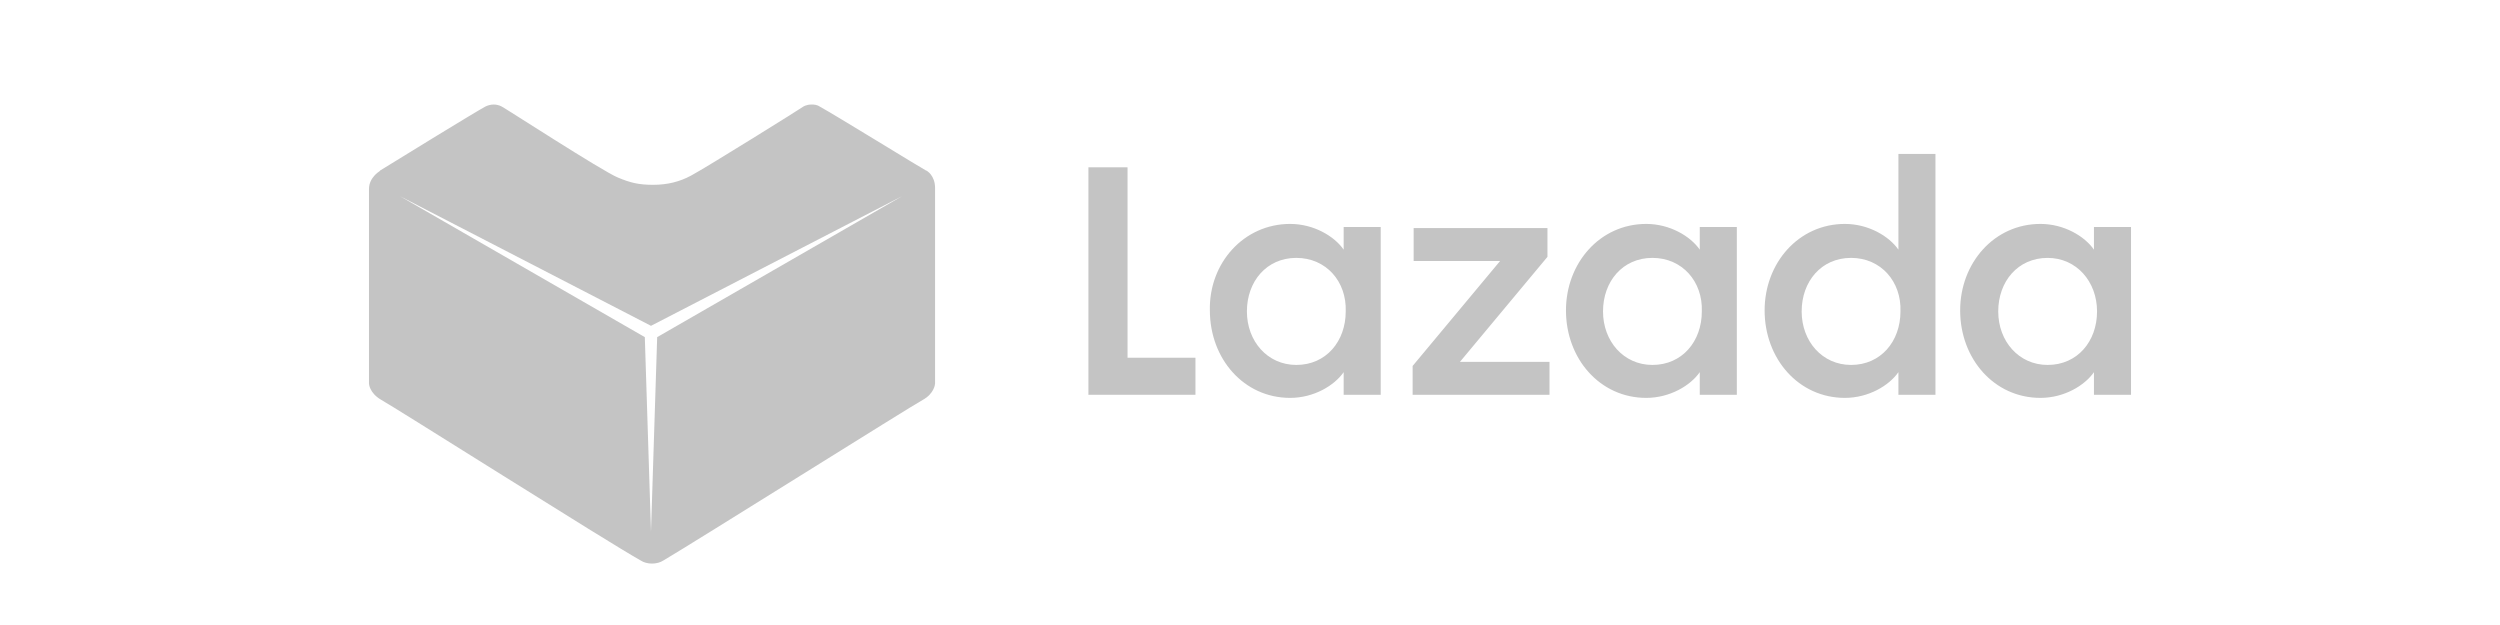<svg width="232" height="58" viewBox="0 0 232 58" fill="none" xmlns="http://www.w3.org/2000/svg">
<path d="M101.005 15.527H104.635V33.197H110.938V36.636H101.005V15.527Z" fill="#BEBEBE" fill-opacity="0.9"/>
<path d="M119.725 20.78C121.922 20.78 123.833 21.926 124.692 23.169V21.067H128.13V36.637H124.692V34.536C123.833 35.777 121.922 36.924 119.725 36.924C115.428 36.924 112.276 33.294 112.276 28.805C112.18 24.41 115.427 20.78 119.725 20.78ZM120.298 23.932C117.528 23.932 115.713 26.129 115.713 28.899C115.713 31.669 117.623 33.866 120.298 33.866C123.068 33.866 124.883 31.669 124.883 28.899C124.978 26.129 123.068 23.932 120.298 23.932Z" fill="#BEBEBE" fill-opacity="0.9"/>
<path d="M131.091 33.961L139.209 24.219H131.186V21.162H143.603V23.837L135.484 33.579H143.793V36.636H131.091V33.961Z" fill="#BEBEBE" fill-opacity="0.9"/>
<path d="M152.772 20.78C154.968 20.78 156.879 21.926 157.738 23.169V21.067H161.177V36.637H157.738V34.536C156.879 35.777 154.968 36.924 152.772 36.924C148.474 36.924 145.322 33.294 145.322 28.805C145.322 24.41 148.474 20.78 152.772 20.78ZM153.345 23.932C150.575 23.932 148.76 26.129 148.76 28.899C148.76 31.669 150.671 33.866 153.345 33.866C156.115 33.866 157.93 31.669 157.93 28.899C158.025 26.129 156.115 23.932 153.345 23.932Z" fill="#BEBEBE" fill-opacity="0.9"/>
<path d="M171.206 20.78C173.403 20.78 175.313 21.926 176.173 23.168V14.286H179.611V36.637H176.173V34.536C175.313 35.777 173.403 36.924 171.206 36.924C166.909 36.924 163.757 33.294 163.757 28.805C163.757 24.41 166.907 20.78 171.206 20.78ZM171.779 23.932C169.008 23.932 167.194 26.129 167.194 28.899C167.194 31.669 169.104 33.866 171.779 33.866C174.549 33.866 176.363 31.669 176.363 28.899C176.459 26.129 174.549 23.932 171.779 23.932Z" fill="#BEBEBE" fill-opacity="0.9"/>
<path d="M189.353 20.78C191.549 20.78 193.46 21.926 194.319 23.169V21.068H197.758V36.637H194.319V34.536C193.46 35.778 191.549 36.924 189.353 36.924C185.055 36.924 181.903 33.295 181.903 28.806C181.903 24.41 185.055 20.78 189.353 20.78ZM190.021 23.933C187.251 23.933 185.436 26.129 185.436 28.899C185.436 31.669 187.346 33.866 190.021 33.866C192.791 33.866 194.606 31.669 194.606 28.899C194.606 26.129 192.695 23.933 190.021 23.933Z" fill="#BEBEBE" fill-opacity="0.9"/>
<path d="M85.914 15.813C85.532 15.622 77.318 10.561 76.076 9.891C75.79 9.7 75.503 9.7 75.313 9.7C74.835 9.7 74.549 9.891 74.549 9.891C74.453 9.987 65.571 15.527 64.138 16.291C63.087 16.864 61.941 17.151 60.604 17.151C59.267 17.151 58.503 16.959 57.356 16.482C55.923 15.908 46.659 9.891 46.563 9.891C46.563 9.891 46.277 9.7 45.799 9.7C45.513 9.7 45.226 9.796 45.035 9.891C43.984 10.465 37.299 14.572 35.293 15.813L35.198 15.909C35.198 15.909 34.242 16.483 34.242 17.532V35.585C34.242 35.585 34.242 36.444 35.388 37.113C36.152 37.495 56.687 50.485 59.457 52.014C59.743 52.205 60.125 52.3 60.508 52.3C60.89 52.3 61.272 52.204 61.559 52.014C64.329 50.39 84.864 37.495 85.628 37.113C86.679 36.54 86.774 35.681 86.774 35.585V17.437C86.774 16.29 86.009 15.813 85.914 15.813ZM60.986 31.286L60.412 49.338L59.839 31.286L37.108 18.201L60.412 30.236L83.718 18.202L60.986 31.286Z" fill="#BEBEBE" fill-opacity="0.9"/>
</svg>
